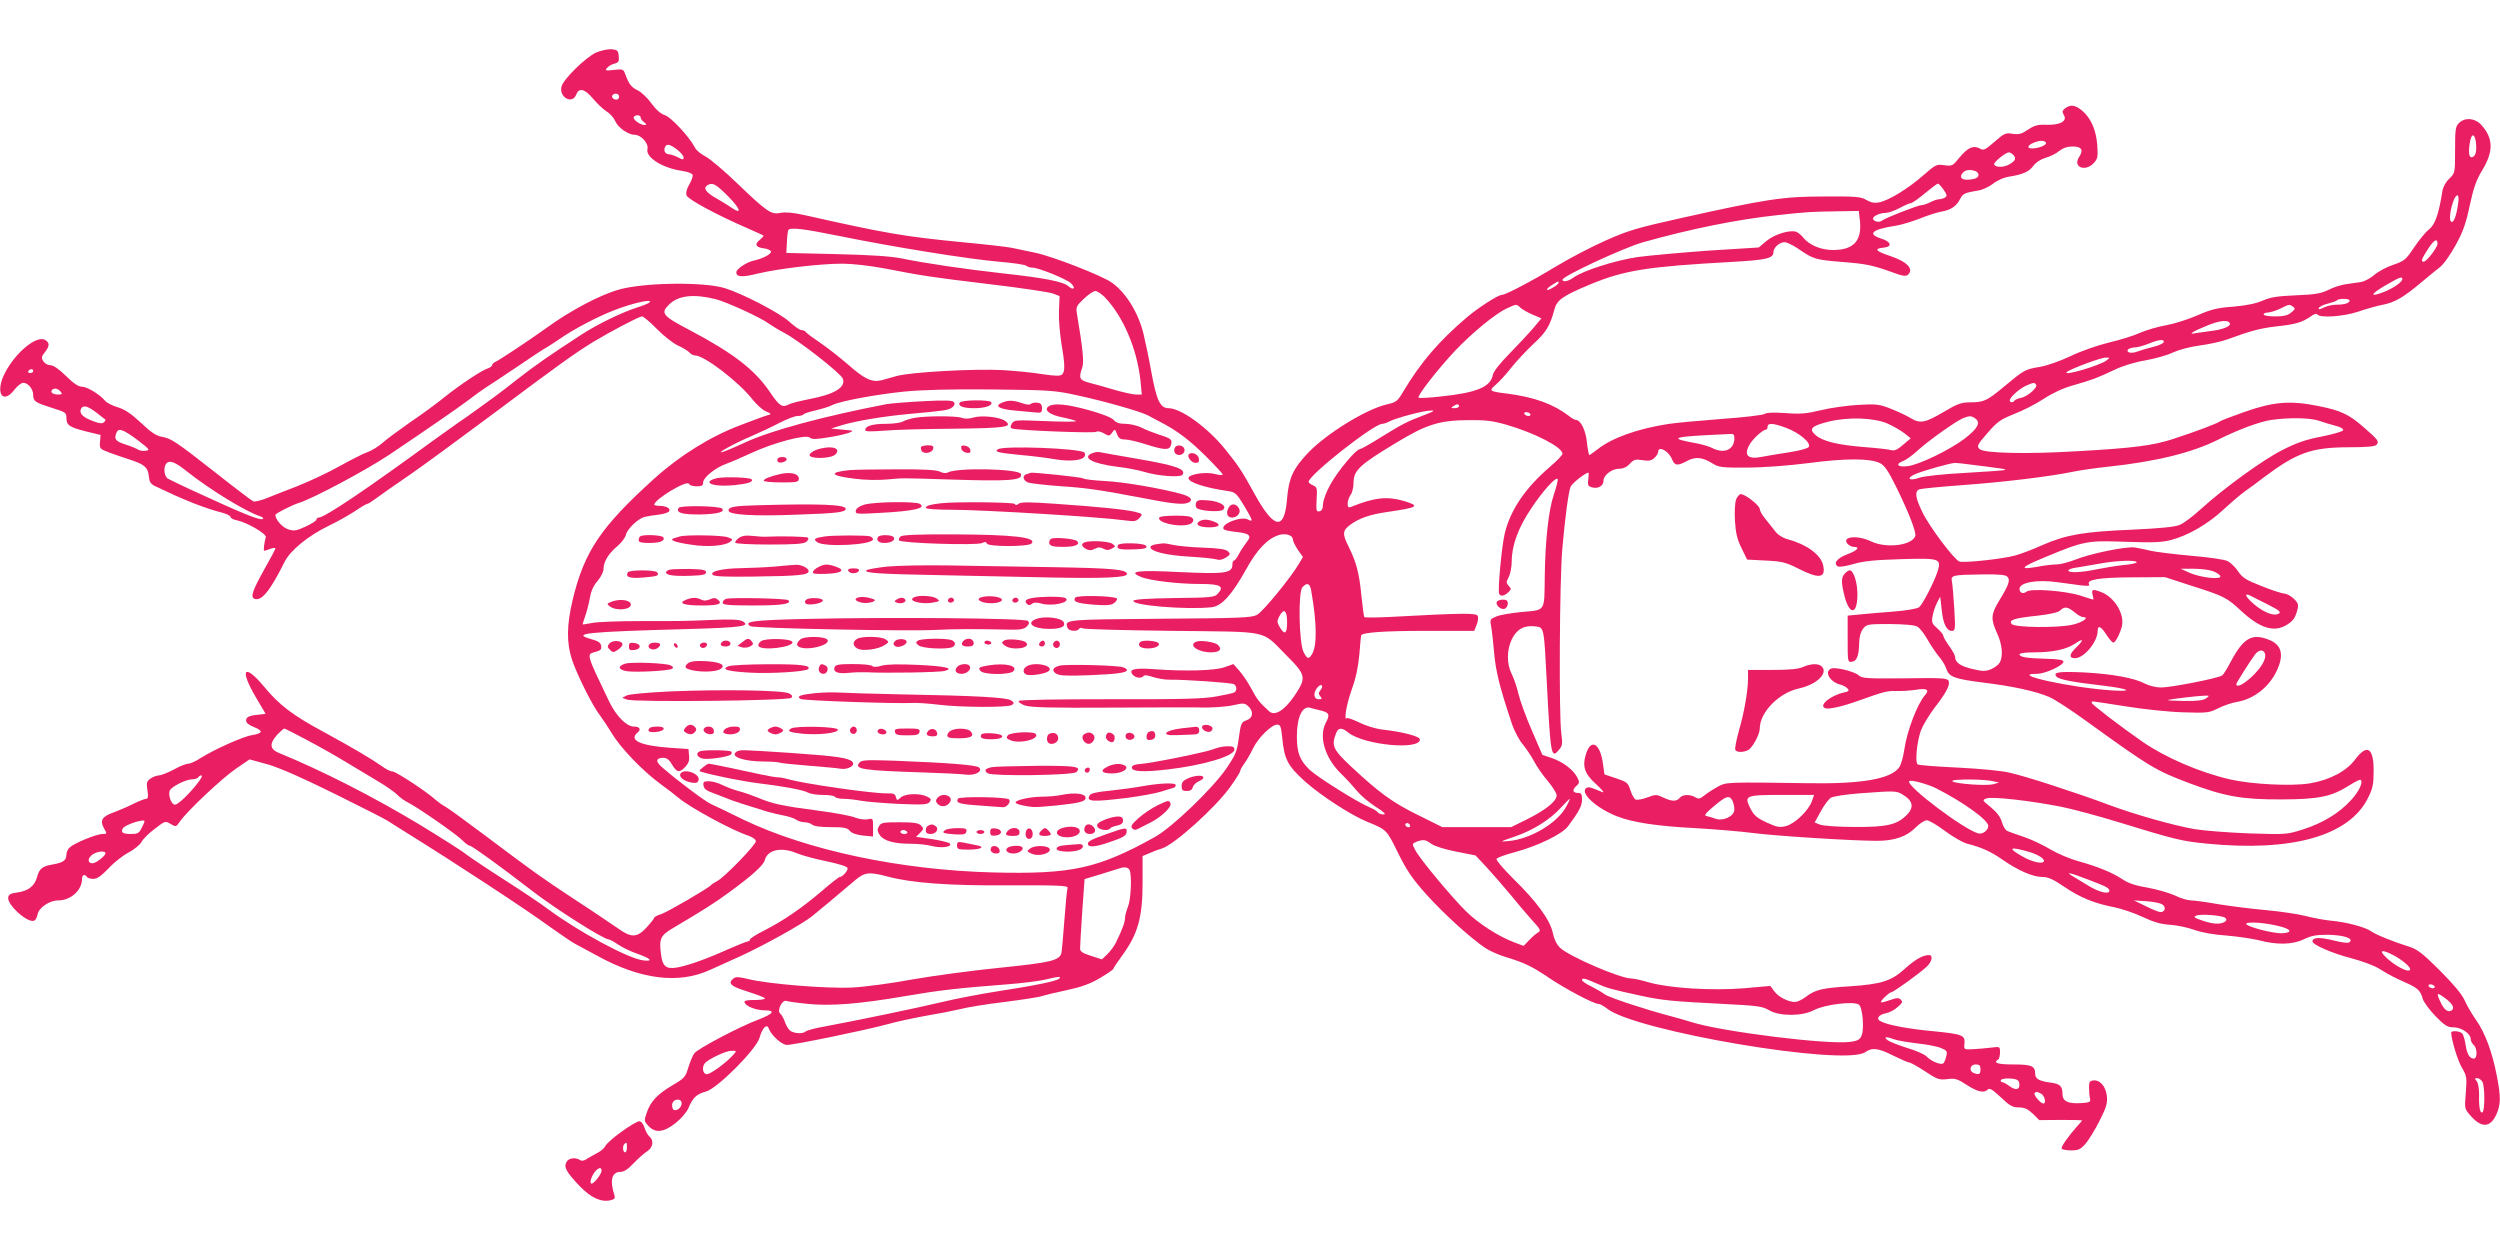 <?xml version="1.0" standalone="no"?>
<!DOCTYPE svg PUBLIC "-//W3C//DTD SVG 20010904//EN"
 "http://www.w3.org/TR/2001/REC-SVG-20010904/DTD/svg10.dtd">
<svg version="1.0" xmlns="http://www.w3.org/2000/svg"
 width="1280pt" height="640pt" viewBox="0 0 1280 640"
 preserveAspectRatio="xMidYMid meet">
<g transform="translate(0,640) scale(0.1,-0.1)"
fill="#e91e63" stroke="none">
<path d="M3052 6131 c-54 -25 -168 -137 -177 -174 -14 -55 55 -93 75 -42 14
38 44 31 87 -21 21 -25 52 -54 69 -65 18 -10 37 -33 44 -49 14 -33 66 -70 99
-70 33 0 73 -44 66 -73 -11 -42 77 -98 178 -112 27 -4 51 -13 53 -20 3 -7 -5
-28 -16 -48 -14 -23 -19 -44 -15 -57 7 -21 152 -99 315 -170 41 -18 77 -34 79
-36 2 -2 -7 -12 -20 -23 -28 -23 -19 -38 25 -43 16 -2 31 -9 33 -15 5 -13 -41
-37 -87 -47 -37 -8 -90 -43 -90 -60 0 -25 30 -27 113 -6 105 25 318 50 429 50
52 0 140 -10 215 -24 207 -40 234 -44 540 -81 161 -19 307 -41 325 -48 l33
-13 -3 -75 c-2 -41 4 -114 12 -164 19 -111 20 -149 3 -163 -9 -8 -37 -7 -98 2
-46 8 -138 17 -204 21 -147 8 -475 -10 -547 -31 -29 -8 -63 -18 -75 -21 -48
-12 -88 7 -168 78 -44 38 -110 90 -147 115 -37 25 -70 49 -73 55 -4 5 -13 9
-22 9 -8 0 -37 20 -63 44 -52 46 -239 143 -330 171 -106 32 -403 29 -535 -6
-98 -26 -252 -107 -380 -200 -73 -53 -240 -164 -257 -171 -10 -4 -18 -12 -18
-17 0 -5 -10 -13 -22 -17 -32 -10 -143 -84 -223 -148 -38 -31 -117 -89 -175
-128 -57 -40 -121 -87 -141 -105 -20 -18 -54 -39 -75 -47 -22 -7 -86 -40 -144
-72 -58 -33 -155 -78 -215 -102 -61 -24 -134 -52 -163 -64 -29 -11 -58 -18
-65 -15 -6 2 -91 66 -187 142 -209 164 -234 181 -283 189 -28 5 -56 24 -106
72 -51 47 -82 68 -119 79 -27 8 -56 23 -63 32 -27 33 -93 73 -119 73 -18 0
-43 16 -82 55 -36 35 -64 55 -80 55 -13 0 -29 9 -36 20 -11 18 -10 25 8 47 25
32 25 49 0 63 -44 24 -153 -67 -206 -172 -50 -98 -11 -163 50 -83 15 19 35 35
45 35 25 0 51 -32 51 -62 0 -33 10 -39 98 -67 67 -21 72 -24 72 -50 0 -38 14
-48 101 -70 l74 -18 -3 -36 c-3 -34 -1 -36 50 -55 29 -11 78 -27 108 -37 70
-23 88 -39 92 -83 2 -27 9 -39 28 -49 88 -42 121 -57 197 -88 48 -19 110 -40
140 -47 29 -7 53 -18 53 -24 0 -7 15 -15 33 -18 51 -10 153 -70 148 -86 -9
-32 -13 -70 -8 -70 3 0 17 4 31 10 14 5 26 6 26 2 0 -4 -25 -51 -55 -104 -63
-113 -74 -145 -52 -154 36 -13 79 39 154 189 30 60 121 134 228 186 44 21 104
55 134 75 29 20 57 36 61 36 5 0 28 15 52 33 24 18 93 66 153 107 61 41 261
188 445 325 334 250 410 304 505 363 86 52 237 132 252 132 7 0 42 -29 77 -65
35 -36 84 -74 109 -85 24 -11 50 -27 57 -35 7 -8 20 -15 29 -15 47 0 223 -135
292 -223 23 -29 54 -57 72 -64 20 -7 27 -13 17 -16 -20 -5 -71 -24 -147 -53
-156 -59 -311 -155 -446 -277 -270 -245 -354 -368 -414 -614 -32 -134 -33
-224 -4 -312 27 -79 105 -235 141 -281 14 -19 43 -62 63 -95 43 -73 158 -193
250 -260 37 -27 80 -60 95 -73 58 -48 275 -166 355 -191 21 -8 37 -19 37 -28
0 -19 -161 -185 -198 -204 -15 -8 -29 -17 -32 -21 -12 -15 -221 -137 -254
-148 -20 -6 -36 -15 -36 -18 0 -4 -17 -26 -39 -50 -49 -53 -78 -55 -146 -6
-28 19 -126 86 -220 147 -185 122 -205 137 -465 332 -97 73 -187 138 -200 145
-14 7 -36 23 -50 35 -43 40 -203 145 -220 145 -10 0 -35 12 -56 28 -54 38
-158 99 -296 174 -158 85 -227 137 -304 230 -104 125 -130 94 -44 -52 l50 -85
-27 -3 c-56 -5 -73 -12 -73 -31 0 -12 14 -23 41 -34 48 -19 45 -32 -11 -41
-46 -7 -192 -73 -261 -116 -25 -17 -54 -30 -65 -30 -10 0 -44 -13 -74 -30 -30
-16 -64 -29 -75 -30 -11 0 -31 -7 -44 -16 -20 -14 -22 -22 -16 -60 5 -33 3
-44 -7 -44 -7 0 -38 -12 -68 -27 -30 -15 -75 -34 -99 -43 -58 -20 -71 -41 -49
-80 17 -30 17 -30 -8 -30 -29 0 -142 -46 -166 -68 -10 -8 -18 -25 -18 -37 0
-29 -15 -41 -65 -50 -59 -10 -73 -21 -85 -65 -13 -47 -45 -72 -104 -80 -31 -4
-42 -10 -44 -25 -5 -39 99 -132 133 -119 7 3 15 18 18 34 7 34 61 70 106 70
63 0 121 52 121 110 0 21 14 27 25 10 3 -5 18 -10 33 -10 19 0 40 15 77 53 27
30 74 67 103 82 30 16 60 41 67 55 8 15 38 45 68 67 52 40 54 41 81 24 27 -16
28 -15 48 14 37 53 215 221 287 270 l69 47 94 -26 c62 -18 177 -69 343 -151
138 -68 259 -130 269 -137 11 -7 54 -34 95 -60 253 -157 610 -391 736 -483 55
-39 112 -78 127 -86 15 -8 66 -36 115 -62 221 -122 417 -147 578 -73 28 13 97
44 155 70 124 57 315 163 368 205 38 31 126 104 214 179 55 47 74 50 173 24
123 -33 312 -47 618 -45 254 1 307 -1 303 -13 -3 -7 -10 -80 -16 -161 -6 -81
-13 -158 -15 -170 -9 -41 -52 -51 -317 -78 -139 -14 -341 -41 -448 -60 -107
-20 -244 -38 -305 -41 -126 -7 -434 18 -533 43 -50 12 -65 13 -77 3 -30 -25
-15 -39 70 -66 47 -15 88 -30 91 -35 3 -5 -20 -9 -51 -9 -41 0 -56 -3 -53 -12
7 -21 60 -41 105 -41 55 0 42 -18 -33 -47 -95 -35 -313 -150 -329 -173 -9 -12
-22 -45 -31 -73 -14 -48 -20 -55 -80 -90 -78 -46 -114 -84 -133 -142 -14 -40
-13 -43 9 -67 36 -38 78 -33 139 15 29 23 57 56 66 77 22 53 42 72 89 84 58
15 259 217 275 276 14 51 38 74 47 47 13 -35 67 -84 93 -84 36 0 397 74 511
105 52 15 145 34 205 45 61 10 137 25 170 33 33 9 136 26 229 37 93 12 179 25
190 30 12 4 68 18 126 30 79 17 122 33 173 63 37 22 67 43 67 46 0 4 22 37 50
75 76 105 100 191 100 365 l0 138 38 16 c20 9 47 19 59 22 63 18 279 212 354
319 27 38 49 73 49 79 0 5 10 23 22 39 12 17 32 52 45 79 27 54 94 119 122
119 17 0 20 -10 26 -67 11 -113 28 -144 120 -227 79 -70 233 -170 314 -203
102 -42 100 -40 159 -160 46 -93 73 -132 148 -216 90 -99 221 -218 299 -271
21 -14 68 -35 104 -46 97 -29 137 -49 224 -108 85 -57 227 -132 251 -132 8 0
27 -11 43 -23 138 -115 1218 -298 1323 -224 36 25 67 21 144 -18 39 -19 75
-35 81 -35 7 0 43 -20 81 -45 63 -42 73 -45 114 -40 40 5 51 2 100 -30 56 -36
88 -43 108 -23 9 9 24 -1 66 -40 46 -44 61 -52 92 -52 29 0 46 -8 72 -32 l33
-33 110 1 c60 0 109 -1 109 -2 0 -2 -9 -14 -21 -26 -49 -55 -89 -111 -83 -119
3 -5 25 -9 49 -9 36 0 47 5 73 34 16 19 49 72 72 118 35 70 41 90 37 128 -6
49 -36 83 -71 78 -17 -2 -21 -10 -20 -38 0 -19 2 -44 5 -55 4 -18 -2 -20 -48
-23 -65 -4 -93 10 -93 46 0 41 -13 53 -61 59 -59 8 -79 19 -79 46 0 39 -18 47
-112 47 -80 0 -105 8 -78 25 6 3 10 20 10 37 0 30 0 30 -47 24 -27 -3 -68 -7
-93 -8 -45 -2 -45 -2 -42 29 4 43 -9 48 -158 63 -130 12 -237 32 -271 51 -26
13 -11 34 30 42 16 3 42 17 57 31 24 20 27 27 16 38 -10 10 -21 10 -57 -3 -25
-9 -45 -13 -45 -10 0 10 44 51 54 51 10 0 141 94 179 129 29 26 36 61 13 61
-31 0 -71 -23 -122 -69 -70 -64 -120 -80 -284 -91 -144 -9 -176 -17 -227 -56
-17 -13 -41 -24 -53 -24 -35 0 -85 26 -106 55 l-20 27 -136 -12 c-163 -13
-378 0 -485 30 -37 11 -78 20 -90 20 -57 0 -319 113 -365 157 -18 17 -31 44
-38 78 -14 65 -81 158 -203 277 -49 49 -87 93 -85 100 2 6 44 22 94 35 116 31
242 92 272 132 58 78 72 106 72 137 0 27 -4 34 -19 34 -29 0 -33 15 -11 35 18
16 18 20 5 46 -21 39 -73 78 -130 98 l-48 16 -54 125 c-30 69 -61 154 -69 189
-8 35 -24 81 -35 102 -25 51 -25 121 2 177 25 51 64 72 120 65 45 -6 44 1 59
-293 19 -367 22 -387 61 -340 19 22 20 31 13 85 -13 88 -9 788 5 945 14 160
31 286 42 317 6 17 76 73 92 73 2 0 1 -16 -1 -35 -4 -30 -1 -35 22 -41 30 -7
56 9 56 35 0 28 43 61 79 61 21 0 40 8 55 25 21 22 29 25 65 19 32 -5 46 -3
61 11 11 10 20 24 20 32 0 32 53 5 70 -37 15 -35 27 -37 78 -10 43 23 78 20
132 -14 32 -19 49 -21 175 -20 82 0 212 10 315 23 188 25 314 25 365 0 23 -11
42 -38 82 -119 67 -136 106 -237 99 -255 -18 -48 -148 -64 -226 -27 -70 34
-152 25 -121 -12 8 -9 22 -16 32 -16 35 0 19 -19 -33 -38 -53 -20 -73 -47 -48
-62 7 -4 42 1 79 12 50 15 108 21 241 25 203 6 211 4 190 -64 -18 -55 -76
-167 -94 -182 -9 -7 -63 -17 -128 -22 -62 -5 -141 -11 -175 -15 l-63 -6 0
-120 c0 -117 0 -119 22 -116 25 3 36 31 37 99 1 30 8 55 20 70 18 23 25 24
138 24 72 -1 126 -5 139 -13 12 -6 35 -35 52 -65 16 -29 43 -68 58 -87 16 -18
34 -47 39 -64 14 -42 41 -52 190 -71 149 -18 269 -44 338 -74 26 -11 109 -65
185 -120 332 -240 358 -255 529 -320 184 -69 271 -85 478 -84 190 1 253 14
347 74 27 17 51 29 55 26 13 -13 -10 -61 -50 -104 -60 -66 -144 -117 -244
-149 -84 -27 -87 -27 -277 -21 -106 4 -232 14 -281 22 -112 20 -309 76 -440
125 -154 58 -433 149 -511 165 -38 9 -156 20 -262 25 -105 5 -197 12 -203 16
-15 9 -5 114 16 174 9 24 40 76 69 115 62 80 81 117 73 139 -6 14 -35 16 -225
13 -193 -2 -220 0 -235 15 -20 19 -118 44 -141 35 -38 -15 -7 -69 46 -82 15
-4 32 -13 38 -21 9 -10 6 -14 -17 -19 -70 -15 -134 -67 -98 -81 18 -7 86 8
175 40 122 44 145 50 190 48 25 -1 69 2 98 6 57 10 73 1 49 -26 -41 -47 -93
-184 -107 -280 -5 -35 -16 -75 -25 -89 -40 -61 -192 -88 -470 -83 -415 6 -416
6 -460 -18 -22 -12 -53 -32 -68 -44 -23 -19 -31 -20 -47 -10 -27 16 -65 15
-80 -3 -16 -20 -41 -19 -85 2 -33 16 -39 16 -81 0 -24 -9 -51 -14 -59 -11 -7
3 -20 24 -27 47 -12 39 -17 43 -73 62 l-60 20 -8 55 c-14 103 -60 131 -86 52
-21 -66 -9 -103 52 -158 29 -26 43 -44 32 -40 -11 5 -32 13 -47 19 -21 8 -31
8 -39 0 -27 -27 59 -103 159 -142 81 -32 205 -51 402 -61 102 -6 235 -17 295
-25 116 -15 509 -40 635 -40 91 0 153 22 200 70 19 19 44 35 55 35 12 0 54
-25 94 -55 40 -30 91 -59 114 -65 74 -19 120 -40 179 -81 79 -55 156 -89 203
-89 31 0 56 -11 112 -49 82 -56 157 -87 258 -106 39 -8 104 -30 146 -50 55
-26 93 -37 140 -40 35 -2 91 -14 124 -26 36 -13 101 -25 165 -29 58 -5 132
-16 165 -24 93 -25 173 -23 231 5 39 19 64 23 125 23 80 -2 129 -18 110 -37
-7 -7 -31 -5 -84 8 -72 18 -107 16 -107 -5 0 -17 98 -60 198 -86 53 -14 117
-37 142 -53 59 -36 75 -44 137 -72 60 -26 77 -42 87 -82 4 -16 33 -55 64 -88
49 -50 63 -59 94 -59 40 0 88 -32 88 -60 0 -9 7 -23 15 -30 19 -16 20 -70 1
-70 -21 0 -35 22 -42 70 -4 25 -11 51 -17 58 -10 13 -57 17 -57 5 2 -41 33
-141 54 -178 26 -44 27 -51 21 -129 -7 -83 -7 -83 25 -119 55 -63 100 -61 131
6 23 52 24 88 3 197 -23 122 -60 221 -106 287 -23 32 -49 78 -60 103 -13 29
-56 81 -126 151 -88 88 -116 109 -157 122 -78 24 -168 60 -195 79 -32 22 -127
47 -205 54 -33 3 -91 14 -130 24 -38 10 -128 23 -200 30 -71 6 -181 20 -244
30 -62 11 -127 20 -144 20 -16 0 -53 11 -81 25 -28 13 -91 31 -139 40 -63 10
-100 23 -130 43 -51 34 -126 65 -227 93 -41 11 -104 38 -140 59 -36 22 -97 51
-135 64 -39 13 -78 27 -87 31 -10 4 -22 24 -28 45 -7 26 -25 50 -56 76 -46 37
-46 38 -23 46 28 11 228 -12 384 -43 55 -11 190 -47 300 -81 280 -86 317 -95
440 -107 440 -44 734 39 830 235 23 46 28 70 28 134 1 122 -33 144 -95 61 -45
-60 -130 -105 -233 -122 -91 -15 -294 -5 -405 20 -154 35 -333 112 -450 193
-114 79 -260 191 -260 199 0 11 -23 13 170 -17 91 -15 224 -29 296 -31 126 -4
134 -3 182 21 28 14 70 28 94 32 87 14 168 77 207 164 36 79 22 129 -41 154
-87 35 -131 11 -196 -111 -17 -33 -37 -65 -44 -71 -18 -14 -261 -62 -314 -62
-24 0 -61 9 -82 20 -55 29 -166 49 -308 57 -132 6 -164 2 -145 -21 13 -15 80
-28 235 -46 134 -16 168 -32 51 -25 -208 13 -536 85 -386 85 43 0 136 43 136
63 0 8 -28 13 -90 14 -102 3 -135 9 -135 23 0 6 32 10 75 10 95 0 165 15 210
45 43 30 46 19 5 -20 -36 -35 -38 -55 -6 -55 46 0 116 84 116 140 0 31 17 24
45 -20 14 -22 30 -40 35 -40 11 0 34 44 44 83 15 63 -38 150 -107 176 -42 16
-50 14 -43 -14 4 -14 5 -25 4 -25 -2 0 -32 9 -68 21 -81 25 -253 37 -274 20
-17 -14 -36 -7 -36 14 0 33 90 49 195 34 39 -5 92 -12 119 -16 36 -4 47 -3 42
5 -15 24 49 35 219 36 l170 1 135 -44 c167 -53 181 -60 255 -129 96 -89 168
-111 232 -72 34 20 46 38 57 83 5 22 1 32 -20 52 -15 14 -36 25 -48 26 -12 0
-64 17 -116 38 -80 31 -99 43 -121 76 -14 21 -38 44 -53 52 -15 8 -97 20 -192
28 -90 8 -183 20 -207 26 -23 6 -58 13 -77 16 -45 6 -227 -31 -306 -63 -33
-13 -76 -24 -95 -24 -20 0 -61 -5 -93 -11 -104 -19 -93 -4 39 50 197 82 212
84 411 77 136 -5 182 -3 229 9 88 23 188 81 267 154 39 36 90 80 113 96 24 17
67 48 96 71 168 126 243 153 430 154 99 0 140 4 147 13 14 17 9 24 -63 87 -80
70 -119 88 -239 112 -141 28 -227 21 -374 -31 -62 -22 -118 -43 -125 -48 -16
-12 -128 -54 -242 -91 -101 -33 -201 -46 -485 -62 -262 -16 -484 -11 -505 11
-15 15 -11 22 41 82 50 58 66 69 138 98 44 17 112 52 150 77 44 29 99 55 150
69 101 29 124 38 211 79 43 21 105 40 160 49 50 9 114 27 142 41 31 14 88 29
135 35 45 6 107 19 138 30 129 47 172 58 256 68 97 10 132 21 175 51 17 13 30
16 34 10 12 -19 133 -11 208 14 40 14 97 30 128 36 61 12 104 37 197 115 33
28 75 62 93 76 20 15 54 63 82 114 38 69 53 112 72 203 20 91 33 130 65 182
58 96 56 164 -8 233 -32 33 -82 37 -112 7 -18 -18 -20 -33 -20 -138 0 -118 0
-118 -30 -147 -18 -17 -32 -43 -35 -64 -19 -120 -38 -172 -69 -196 -17 -13
-51 -55 -76 -92 -42 -63 -49 -69 -107 -89 -34 -11 -78 -35 -97 -52 -20 -17
-50 -33 -68 -36 -18 -3 -52 -8 -76 -11 -24 -3 -65 -16 -90 -29 -39 -19 -67
-24 -167 -28 -96 -4 -130 -10 -170 -27 -34 -15 -82 -25 -150 -31 -83 -6 -114
-14 -183 -44 -45 -20 -117 -43 -160 -51 -42 -7 -103 -25 -135 -39 -32 -15
-104 -37 -160 -50 -57 -14 -144 -44 -197 -70 -55 -26 -122 -49 -159 -55 -72
-12 -78 -15 -181 -101 -86 -72 -103 -80 -173 -80 -44 0 -65 -7 -137 -50 -93
-55 -119 -60 -167 -31 -17 11 -62 32 -99 47 -63 25 -75 26 -169 21 -56 -3
-142 -15 -191 -27 -74 -18 -105 -21 -182 -15 -61 4 -98 3 -106 -4 -7 -6 -107
-18 -222 -26 -115 -9 -238 -20 -274 -26 -159 -25 -286 -71 -360 -129 -21 -16
-40 -30 -43 -30 -2 0 -8 29 -12 65 -6 62 -32 115 -57 115 -5 0 -22 9 -36 21
-80 61 -177 96 -317 114 -90 11 -93 14 -58 44 17 14 54 54 81 89 28 35 79 89
114 122 63 57 85 93 107 177 13 48 44 69 183 127 177 73 292 91 725 115 176
10 213 18 213 50 0 23 31 51 57 51 11 0 43 -15 69 -33 79 -54 87 -57 224 -68
128 -10 159 -17 270 -57 39 -15 58 -17 67 -10 35 29 -1 68 -91 98 -73 24 -83
37 -33 42 47 4 41 30 -10 46 -76 24 -49 48 77 67 25 4 77 20 117 35 39 16 89
32 110 36 50 8 79 27 98 64 15 29 23 33 96 45 20 3 53 19 73 34 21 17 55 32
79 36 73 11 106 26 127 55 13 18 37 34 63 42 23 6 55 22 70 35 19 15 42 23 68
23 47 0 58 -17 34 -54 -34 -51 31 -78 75 -31 20 22 22 31 18 92 -6 78 -32 138
-78 177 -36 29 -57 32 -86 12 -16 -13 -17 -18 -7 -35 19 -31 -19 -52 -89 -50
-44 2 -62 -3 -95 -25 -32 -22 -47 -26 -79 -21 -36 6 -43 2 -92 -41 -49 -42
-55 -46 -76 -34 -33 17 -60 5 -103 -46 -35 -44 -38 -45 -78 -40 -39 6 -44 4
-107 -51 -77 -68 -178 -130 -227 -139 -24 -5 -42 -1 -65 12 -28 17 -52 19
-216 18 -211 0 -296 -13 -735 -111 -220 -49 -266 -62 -383 -114 -73 -32 -187
-92 -255 -133 -129 -78 -259 -146 -278 -146 -19 0 -120 -65 -179 -115 -143
-122 -236 -230 -326 -381 -29 -49 -36 -54 -85 -65 -104 -24 -308 -149 -402
-248 -76 -80 -98 -127 -107 -232 -13 -167 -65 -161 -165 19 -64 117 -84 148
-154 234 -87 108 -223 207 -287 208 -44 0 -62 38 -89 185 -14 77 -33 167 -41
199 -28 110 -92 211 -163 260 -52 36 -303 134 -391 152 -41 9 -95 20 -119 25
-23 5 -138 18 -255 29 -297 29 -386 44 -813 140 -55 12 -94 15 -117 10 -47
-10 -69 5 -218 148 -68 66 -143 129 -166 141 -23 12 -47 31 -53 44 -29 56
-122 156 -154 167 -22 7 -46 28 -70 61 -19 27 -51 57 -69 66 -34 16 -46 32
-65 84 -9 25 -13 26 -58 21 -43 -5 -47 -3 -35 10 7 9 24 19 38 22 21 6 25 12
22 39 -3 29 -7 32 -38 35 -19 1 -54 -7 -78 -17z m118 -226 c0 -8 -6 -15 -14
-15 -17 0 -28 14 -19 24 12 12 33 6 33 -9z m110 -106 c0 -7 8 -18 18 -25 14
-11 14 -13 2 -14 -22 0 -62 29 -55 41 9 13 35 11 35 -2z m9398 -141 c2 -31 -2
-49 -12 -58 -22 -17 -30 8 -21 66 8 58 29 53 33 -8z m-2203 12 c7 -12 -36 -30
-71 -30 -29 0 -23 17 10 30 29 12 54 12 61 0z m-7008 -36 c18 -14 33 -32 33
-40 0 -13 -4 -13 -30 1 -16 8 -36 15 -44 15 -19 0 -29 17 -22 35 8 21 25 18
63 -11z m6843 -29 c15 -18 7 -31 -29 -50 -27 -14 -71 -11 -71 5 0 12 60 60 75
60 7 0 18 -7 25 -15z m-196 -81 c9 -3 16 -12 16 -19 0 -16 -22 -25 -61 -25
-30 0 -38 17 -17 38 13 13 37 15 62 6z m-6385 -130 c64 -65 72 -96 14 -56 -15
11 -50 32 -76 47 -52 29 -68 52 -46 66 27 17 43 8 108 -57z m6222 35 c18 -26
19 -33 8 -40 -8 -5 -21 -9 -30 -9 -9 0 -30 -7 -45 -15 -16 -8 -36 -15 -44 -15
-19 0 -188 -66 -205 -80 -13 -11 -45 -4 -45 11 0 13 36 29 64 29 14 0 46 11
72 25 26 14 52 25 58 25 6 0 38 22 71 50 33 27 63 50 67 50 4 0 17 -14 29 -31z
m2634 -76 c-9 -62 -23 -96 -35 -88 -19 12 11 135 32 135 6 0 8 -18 3 -47z
m-3062 -85 c10 -102 -33 -148 -138 -148 -62 0 -121 25 -152 63 -10 13 -26 26
-36 30 -32 12 -113 -13 -153 -47 l-39 -33 -255 -16 c-140 -10 -304 -25 -365
-33 -115 -17 -280 -70 -327 -104 -27 -20 -58 -27 -58 -12 0 18 310 162 410
191 245 69 486 118 695 140 147 16 169 17 296 19 l116 2 6 -52z m-5222 -77
c274 -56 661 -118 814 -131 72 -6 134 -15 140 -21 5 -5 18 -9 30 -9 31 0 177
-59 199 -81 25 -24 13 -38 -13 -15 -26 24 -123 43 -334 66 -197 22 -400 52
-522 77 -55 11 -160 18 -335 22 l-254 6 3 55 c1 30 5 58 7 62 10 15 72 8 265
-31z m8179 -39 c0 -19 -56 -92 -71 -92 -15 0 -11 14 21 63 31 49 50 60 50 29z
m-180 -181 c0 -15 -48 -48 -95 -66 -74 -29 -70 -12 7 33 76 44 88 48 88 33z
m-4320 -19 c0 -4 -13 -16 -30 -25 -38 -23 -40 -8 -2 15 32 20 32 20 32 10z
m-2323 -74 c94 -99 164 -263 182 -425 l7 -73 -29 0 c-16 0 -66 11 -111 24 -44
13 -102 30 -128 36 -52 14 -56 23 -37 78 10 29 3 96 -27 275 -6 35 -3 41 35
77 23 22 50 40 59 40 10 0 32 -15 49 -32z m-1992 -10 c53 -13 232 -95 270
-124 17 -12 53 -34 80 -48 75 -39 289 -207 300 -234 17 -45 -41 -81 -174 -106
-45 -9 -90 -20 -101 -26 -35 -19 -49 -10 -99 64 -77 113 -185 197 -410 316
-140 73 -151 87 -104 132 47 46 127 54 238 26z m8365 -7 c0 -13 -26 -21 -68
-21 -20 0 -50 -7 -65 -15 -21 -10 -27 -11 -25 -2 3 6 23 17 45 22 23 6 45 13
49 18 10 10 64 9 64 -2z m-8705 -10 c-6 -5 -35 -17 -65 -26 -77 -25 -203 -86
-281 -137 -165 -107 -241 -160 -329 -229 -52 -41 -106 -82 -120 -92 -14 -10
-50 -36 -80 -58 -30 -22 -77 -55 -105 -74 -27 -19 -82 -58 -122 -87 -346 -253
-561 -398 -591 -398 -7 0 -12 -5 -12 -11 0 -5 -25 -21 -55 -35 -48 -22 -59
-24 -90 -14 -30 10 -65 50 -65 74 0 7 87 51 120 61 70 21 347 169 465 248 190
128 347 236 400 276 32 25 74 55 91 66 18 11 93 61 166 110 73 50 137 92 143
94 5 2 38 24 74 48 69 48 189 111 274 144 94 37 205 62 182 40z m4459 -26 c8
-8 36 -24 61 -35 l47 -20 -40 -48 c-22 -26 -77 -85 -121 -130 -53 -54 -84 -93
-88 -113 -12 -60 -82 -90 -266 -109 -60 -7 -111 -9 -114 -6 -9 8 100 148 187
240 88 93 208 191 265 217 49 23 50 23 69 4z m3956 5 c13 -9 12 -13 -9 -30
-17 -15 -38 -20 -82 -20 -33 0 -59 4 -59 10 0 6 10 10 23 10 12 1 40 9 62 20
47 23 46 23 65 10z m-323 -86 c5 -15 -38 -32 -99 -39 -29 -4 -64 -9 -78 -11
-40 -9 -14 9 58 38 67 28 112 32 119 12z m-339 -96 c-3 -7 -27 -18 -54 -24
-27 -7 -62 -17 -78 -23 -32 -13 -61 -7 -51 9 3 5 18 10 33 11 15 0 47 9 72 19
53 22 83 25 78 8z m-292 -93 c-35 -27 -227 -83 -204 -60 13 14 176 75 198 74
24 0 24 0 6 -14z m-10616 -55 c0 -5 -7 -10 -16 -10 -8 0 -12 5 -9 10 3 6 10
10 16 10 5 0 9 -4 9 -10z m10255 -70 c9 -14 -44 -60 -77 -67 -16 -3 -31 -10
-34 -14 -7 -12 -24 -11 -24 1 0 16 50 61 85 76 37 16 42 17 50 4z m-10115 -35
c11 -13 8 -15 -13 -15 -26 0 -42 12 -30 24 11 11 30 7 43 -9z m5205 -19 c140
-30 329 -84 365 -104 8 -5 35 -19 60 -32 85 -44 147 -90 233 -175 48 -48 87
-90 87 -94 0 -5 -18 -4 -39 2 -48 13 -136 -1 -136 -21 0 -22 87 -50 207 -67
32 -5 41 -13 77 -73 46 -77 49 -87 21 -72 -35 19 -142 -23 -125 -49 2 -5 30
-11 61 -14 73 -8 85 -19 56 -54 -12 -16 -30 -43 -39 -60 -9 -18 -20 -33 -25
-33 -4 0 -8 -8 -8 -19 0 -46 -34 -51 -271 -40 -214 11 -267 4 -199 -24 46 -20
192 -37 308 -37 101 0 122 -12 87 -50 -16 -18 -34 -20 -223 -22 -141 -2 -207
-7 -209 -14 -8 -24 277 -47 401 -33 51 6 103 63 175 192 56 102 109 158 167
177 36 12 74 0 74 -24 0 -7 11 -30 25 -51 l26 -37 -22 -37 c-42 -71 -183 -243
-213 -259 -27 -15 -86 -17 -498 -20 -491 -4 -488 -4 -472 -47 7 -17 49 -20 59
-5 4 6 12 7 18 3 7 -5 212 -10 457 -13 514 -6 454 7 587 -126 100 -100 103
-113 41 -206 -52 -76 -102 -107 -131 -79 -50 46 -61 60 -89 113 -17 32 -45 74
-62 93 l-31 35 -45 -16 c-49 -18 -203 -22 -365 -10 -98 7 -128 -1 -106 -28 15
-18 47 -21 56 -7 3 6 22 4 47 -5 22 -7 59 -14 82 -14 90 1 322 -16 334 -23 15
-10 16 -33 2 -42 -6 -4 -48 -13 -93 -21 -65 -12 -180 -15 -544 -14 -283 0
-464 -3 -467 -9 -4 -5 11 -15 31 -23 30 -10 129 -13 453 -11 228 1 422 2 430
1 67 -3 152 3 192 13 43 10 51 9 68 -6 30 -27 26 -61 -8 -73 -26 -9 -29 -15
-39 -88 -9 -71 -16 -87 -63 -157 -71 -104 -279 -304 -368 -353 -289 -161 -426
-191 -825 -181 -475 12 -953 113 -1282 271 -71 35 -146 71 -166 80 -32 15
-176 123 -252 190 -32 28 -28 46 9 46 18 0 31 -10 45 -35 25 -41 38 -43 68
-11 16 17 22 33 19 57 l-3 34 -90 6 c-158 11 -218 39 -170 79 19 16 10 30 -20
30 -37 0 -91 55 -126 128 -119 248 -117 242 -71 254 26 7 33 13 30 31 -2 16
-15 25 -52 35 -102 29 -27 37 487 51 287 8 335 15 287 41 -15 8 -62 10 -153 6
-153 -6 -128 -6 -372 -6 -104 0 -212 -4 -240 -9 -27 -5 -51 -9 -52 -8 0 1 5
20 13 42 8 22 19 64 24 93 6 36 19 65 40 88 16 19 30 46 30 60 0 37 24 78 69
116 22 18 43 46 46 61 8 31 65 85 98 91 12 3 43 8 69 11 26 3 50 11 54 17 9
14 -15 28 -48 28 -16 0 -28 3 -28 6 0 27 170 130 178 106 2 -6 19 -12 38 -12
27 0 34 4 34 19 0 26 63 77 120 97 25 9 82 34 128 55 111 52 277 96 297 79 12
-10 31 -10 91 0 42 6 90 17 108 23 30 12 30 12 -29 17 l-60 6 55 17 c74 22
208 45 349 58 179 16 197 19 216 33 11 8 15 18 10 26 -6 10 -39 12 -154 6 -80
-4 -166 -11 -191 -15 -322 -62 -592 -135 -722 -195 -51 -24 -104 -46 -118 -50
-41 -12 58 43 145 80 44 19 110 50 146 69 37 19 78 35 92 35 14 0 28 4 31 8 3
5 31 14 63 21 32 8 70 19 84 27 40 20 215 53 367 69 96 9 232 13 452 11 296
-3 322 -5 435 -30z m1955 -56 c0 -5 -10 -10 -22 -10 -19 0 -20 2 -8 10 19 13
30 13 30 0z m-6977 -32 c23 -18 44 -34 46 -36 3 -1 0 -7 -7 -14 -8 -8 -22 -7
-56 6 -51 19 -71 39 -62 61 9 23 33 18 79 -17z m6802 -12 c-93 -35 -113 -46
-222 -113 -55 -35 -106 -63 -111 -63 -19 0 -112 -111 -149 -178 -22 -39 -38
-82 -39 -102 -1 -25 -6 -36 -19 -38 -15 -3 -17 3 -14 60 4 57 2 64 -18 73 -13
5 -23 14 -23 18 0 34 334 297 377 297 8 0 24 5 36 12 31 17 176 56 212 56 24
1 18 -4 -30 -22z m540 4 c3 -5 -1 -10 -9 -10 -8 0 -18 5 -21 10 -3 6 1 10 9
10 8 0 18 -4 21 -10z m2279 -23 c28 -21 12 -51 -54 -102 -76 -58 -236 -136
-295 -142 -50 -6 -63 11 -20 27 14 5 47 29 73 53 53 49 198 152 233 166 33 13
42 13 63 -2z m-449 -26 c27 -12 65 -34 84 -48 l34 -27 -39 -33 c-27 -24 -44
-32 -59 -28 -11 4 -74 11 -140 16 -138 11 -214 30 -250 62 -35 31 -21 46 66
68 100 25 234 21 304 -10z m2207 15 c24 -8 62 -20 86 -26 25 -6 42 -16 39 -23
-2 -6 -51 -20 -109 -32 -81 -15 -129 -32 -200 -68 -102 -51 -302 -197 -418
-302 -40 -37 -89 -74 -109 -82 -25 -11 -97 -18 -246 -25 -247 -10 -336 -26
-456 -78 -48 -22 -112 -46 -141 -54 -63 -18 -262 -39 -286 -31 -27 10 -154
179 -189 252 -37 76 -41 108 -15 118 9 3 107 13 217 21 209 15 451 44 570 69
39 8 117 19 175 25 251 27 434 72 569 140 102 51 213 92 271 100 93 13 197 11
242 -4z m-4158 -21 c145 -42 286 -115 286 -148 0 -7 -28 -36 -63 -66 -126
-108 -202 -219 -232 -339 -16 -64 -38 -299 -29 -313 8 -14 25 -11 46 8 16 15
17 18 3 33 -14 15 -14 20 0 46 8 16 15 52 15 80 0 81 34 174 100 271 58 88
125 162 135 151 3 -3 -5 -39 -19 -79 -28 -82 -45 -243 -47 -429 -2 -172 4
-163 -114 -173 -54 -5 -114 -15 -133 -23 -32 -13 -34 -16 -28 -48 4 -19 11
-81 16 -138 8 -96 30 -182 92 -367 12 -35 37 -82 56 -104 18 -22 44 -61 57
-86 13 -25 44 -70 69 -99 25 -30 46 -63 46 -74 0 -30 -53 -73 -148 -121 l-85
-42 -176 0 -176 0 -125 62 c-132 65 -201 116 -343 249 -92 86 -101 106 -77
168 12 32 29 33 65 4 81 -63 365 -90 365 -34 0 16 -88 39 -195 51 -33 4 -84
20 -116 36 -31 15 -59 25 -63 22 -17 -17 -2 72 25 147 21 58 33 115 39 180 4
52 8 96 9 97 7 15 119 23 327 23 l252 0 12 30 c7 16 10 37 6 46 -6 16 -68 16
-454 -5 -68 -3 -125 -4 -127 0 -2 3 -9 54 -15 113 -11 113 -26 169 -66 249
-32 64 -30 81 9 110 46 34 101 53 192 66 157 23 168 30 83 56 -87 25 -151 18
-270 -30 -14 -6 -18 -2 -18 17 0 13 7 33 15 44 8 10 15 38 15 60 0 66 29 93
220 208 155 94 220 114 371 115 86 1 124 -4 193 -24z m1432 -16 c67 -25 128
-77 115 -97 -4 -8 -50 -20 -102 -28 -52 -8 -114 -18 -138 -23 -70 -14 -93 6
-66 58 15 30 70 81 86 81 5 0 9 7 9 15 0 21 29 19 96 -6z m-8443 -61 c64 -49
67 -53 42 -56 -14 -2 -32 1 -38 6 -7 5 -36 17 -64 26 -52 17 -60 27 -47 60 10
27 34 18 107 -36z m8177 9 c0 -59 -51 -82 -111 -52 -16 9 -55 20 -87 26 -128
23 -120 31 36 40 64 3 127 6 140 7 17 2 22 -3 22 -21z m-7925 -169 c121 -96
304 -208 379 -232 10 -4 16 -9 13 -12 -12 -12 -93 21 -377 152 -52 25 -102 48
-110 53 -19 10 -25 58 -9 77 16 20 44 10 104 -38z m9145 32 c41 -5 97 -12 123
-16 27 -3 47 -7 45 -10 -3 -2 -93 -9 -202 -15 -119 -6 -215 -17 -239 -25 -56
-20 -70 -1 -15 21 46 18 173 54 198 55 8 0 49 -4 90 -10z m840 -499 c0 -4 -30
-11 -67 -14 -38 -4 -99 -14 -138 -22 -80 -17 -145 -19 -145 -6 0 6 21 13 48
16 26 4 79 13 117 20 81 15 185 19 185 6z m389 -45 c19 -7 37 -18 39 -26 7
-20 -104 -7 -159 18 l-44 20 65 0 c36 0 80 -5 99 -12z m-1050 -30 c14 -17 6
-41 -43 -121 -43 -71 -44 -95 -11 -167 26 -56 32 -116 14 -150 -6 -11 -26 -26
-44 -34 -30 -12 -43 -12 -97 1 -60 14 -88 33 -88 62 0 7 -13 32 -30 55 -16 22
-30 46 -30 52 0 6 -14 24 -31 39 -28 24 -30 31 -24 64 4 21 14 51 23 68 l16
30 7 -63 c7 -74 25 -112 52 -112 18 0 19 6 13 113 -4 61 -9 124 -12 139 -7 33
1 35 157 37 88 1 119 -2 128 -13z m-3566 -68 c30 -170 31 -285 4 -328 -16 -27
-24 -25 -43 12 -23 45 -28 305 -6 331 23 26 39 21 45 -15z m4896 -72 c62 -31
72 -40 58 -48 -25 -14 -76 6 -126 48 -43 37 -54 59 -23 46 9 -4 50 -25 91 -46z
m-987 -41 c16 -14 36 -25 45 -25 34 0 -9 -29 -58 -39 -79 -17 -294 -14 -309 4
-17 21 12 30 134 43 64 7 105 17 115 27 21 21 38 19 73 -10z m-4032 -51 c0
-61 -13 -68 -40 -21 -12 22 -12 29 0 51 23 45 40 32 40 -30z m5006 -159 c10
-26 -16 -72 -67 -120 -43 -40 -79 -58 -79 -37 1 7 60 101 95 150 18 25 43 29
51 7z m-4836 -190 c-10 -12 -10 -18 0 -30 10 -13 9 -15 -9 -15 -26 0 -29 35
-4 62 20 22 32 6 13 -17z m4536 -40 c-15 -11 -45 -15 -115 -14 -53 1 -89 3
-81 5 22 6 151 21 185 22 28 1 29 1 11 -13z m-4541 -61 c52 -12 56 -21 33 -65
-37 -72 -4 -181 80 -262 26 -25 62 -65 81 -88 19 -23 62 -59 95 -80 44 -28 55
-39 39 -39 -12 0 -25 5 -29 11 -3 6 -23 18 -43 26 -62 26 -264 153 -305 191
-51 49 -66 87 -66 171 0 100 28 159 69 147 9 -3 30 -8 46 -12z m-5187 -151
c59 -31 148 -81 197 -111 50 -30 126 -76 170 -102 44 -26 89 -58 100 -70 11
-12 37 -31 58 -41 55 -29 248 -163 276 -193 14 -14 30 -26 36 -26 11 0 156
-105 318 -230 117 -91 368 -250 394 -250 5 0 28 -12 49 -27 21 -14 64 -35 94
-45 74 -26 88 -42 32 -35 -77 10 -331 147 -487 263 -33 25 -134 93 -225 151
-91 58 -178 117 -195 130 -16 14 -122 81 -235 150 -237 143 -498 276 -722 368
-47 19 -50 47 -9 93 17 17 33 32 36 32 3 0 54 -25 113 -57z m-554 -220 c-43
-56 -102 -113 -118 -113 -21 0 -39 59 -24 77 18 22 84 53 112 53 14 0 28 5 31
10 3 6 11 10 17 10 6 0 -2 -17 -18 -37z m8901 -30 c142 -73 265 -162 265 -192
0 -22 -29 -44 -51 -38 -73 19 -369 242 -354 267 6 10 94 -14 140 -37z m290 37
l30 -7 -29 -8 c-35 -10 -197 2 -210 15 -12 12 162 12 209 0z m-459 -71 c48
-29 54 -63 19 -99 -51 -53 -102 -65 -270 -64 -85 0 -162 6 -177 12 l-27 11 31
56 c16 31 40 62 51 70 13 8 73 17 147 23 188 14 190 14 226 -9z m-469 -31
c-18 -49 -86 -114 -131 -127 -35 -9 -46 -7 -101 18 -51 24 -65 36 -83 72 -33
66 -27 69 163 69 l163 0 -11 -32z m-407 3 c5 -11 10 -31 10 -46 0 -34 -58 -62
-99 -46 -14 5 -34 11 -44 13 -14 2 -4 15 39 51 62 52 78 57 94 28z m-852 -33
c-46 -83 -182 -164 -293 -174 -49 -5 -48 -4 31 23 94 32 181 87 237 149 22 24
42 44 44 44 2 0 -6 -19 -19 -42z m-7278 -73 c0 -4 -7 -19 -15 -35 -13 -26 -21
-30 -55 -30 -42 0 -53 8 -41 29 12 19 111 51 111 36z m6480 -25 c0 -5 -7 -7
-15 -4 -8 4 -12 10 -9 15 6 11 24 2 24 -11z m108 -90 c16 -12 69 -29 127 -40
l100 -20 58 -62 c32 -35 86 -97 120 -138 33 -41 83 -100 110 -130 45 -49 48
-55 31 -65 -10 -5 -30 -23 -45 -39 l-28 -29 -48 18 c-82 31 -184 97 -248 160
-78 78 -235 267 -258 311 -18 34 -18 34 5 44 35 13 46 12 76 -10z m3062 -42
c47 -14 82 -37 74 -49 -8 -14 -61 -2 -111 27 -77 44 -64 51 37 22z m-6309 -7
c24 -10 92 -29 152 -41 69 -15 107 -27 107 -36 0 -14 -27 -44 -40 -44 -5 0
-46 -32 -91 -71 -99 -85 -199 -154 -296 -203 -40 -20 -73 -41 -73 -46 0 -6 -5
-10 -11 -10 -6 0 -52 -19 -103 -41 -106 -48 -206 -84 -262 -93 -54 -9 -73 7
-80 71 -10 78 -2 94 63 132 150 89 214 129 283 180 117 85 180 141 186 168 14
53 86 68 165 34z m-3541 0 c0 -13 -49 -51 -66 -51 -25 0 -27 23 -4 42 23 19
70 25 70 9z m5244 -87 c12 -30 6 -152 -9 -187 -8 -20 -15 -46 -15 -58 0 -20
-14 -59 -47 -126 -8 -17 -28 -43 -43 -58 l-28 -27 -56 18 c-44 14 -56 22 -56
38 0 12 5 96 11 188 l12 167 86 26 c47 15 91 28 96 30 24 8 43 4 49 -11z
m4906 -47 c95 -36 110 -44 110 -58 0 -19 -51 -8 -102 23 -29 17 -66 40 -83 50
-44 26 -21 22 75 -15z m378 -126 c24 -13 19 -41 -7 -41 -9 1 -43 14 -76 31
l-60 29 61 -4 c34 -2 71 -9 82 -15z m326 -71 c8 -8 6 -14 -4 -20 -22 -14 -61
-12 -115 7 -41 14 -46 18 -30 25 25 10 136 1 149 -12z m279 -43 c58 -15 65
-31 17 -35 -46 -5 -206 38 -188 50 15 10 102 3 171 -15z m582 -148 c43 -23 85
-58 85 -71 0 -26 -89 21 -134 71 -25 28 -4 28 49 0z m-6830 -118 c-8 -13 -119
-36 -314 -66 -90 -14 -221 -39 -290 -56 -127 -30 -443 -96 -601 -125 -47 -8
-89 -20 -95 -25 -12 -12 -51 -12 -75 1 -10 5 -23 25 -30 44 -6 19 -17 39 -25
46 -19 15 10 74 32 65 9 -3 58 -10 110 -15 117 -12 266 0 498 40 174 30 273
41 520 60 77 6 165 17 195 24 69 17 83 18 75 7z m2749 -26 c57 -25 70 -29 231
-64 107 -23 159 -28 417 -41 176 -9 201 -12 235 -32 53 -32 170 -32 230 0 57
30 211 48 232 27 18 -18 26 -121 13 -156 -9 -21 -19 -28 -56 -33 -111 -17
-663 52 -816 101 -25 8 -72 21 -105 30 -123 32 -315 95 -337 111 -13 10 -44
28 -70 41 -27 13 -48 28 -48 32 0 14 13 11 74 -16z m4291 -15 c3 -5 -1 -10 -9
-10 -8 0 -18 5 -21 10 -3 6 1 10 9 10 8 0 18 -4 21 -10z m61 -66 c33 -26 43
-47 25 -58 -17 -11 -38 5 -54 40 -26 54 -22 57 29 18z m-2829 -205 c15 -6 68
-15 118 -21 49 -5 105 -16 123 -24 30 -12 33 -17 27 -41 -3 -16 -10 -32 -15
-37 -11 -11 -63 10 -86 35 -9 10 -53 30 -98 43 -44 14 -90 32 -101 40 -24 18
-8 20 32 5z m-5943 -80 c-35 -40 -116 -99 -135 -99 -20 0 -27 34 -11 55 14 20
108 65 136 65 29 0 29 0 10 -21z m6386 -74 c0 -26 -7 -29 -34 -19 -27 10 -20
44 9 44 20 0 25 -5 25 -25z m198 -69 c7 -34 -15 -42 -48 -18 -16 12 -34 22
-40 22 -6 0 -8 5 -5 11 4 5 26 9 48 7 31 -2 43 -8 45 -22z m2372 5 c13 -25 13
-148 0 -156 -12 -8 -19 27 -17 92 0 29 -5 58 -12 67 -11 13 -11 16 2 16 9 0
21 -9 27 -19z m-2259 -61 c18 -10 27 -50 11 -50 -14 0 -53 46 -45 53 8 9 11 9
34 -3z m-6961 -50 c0 -26 -38 -47 -46 -25 -9 23 3 45 26 45 13 0 20 -7 20 -20z"/>
<path d="M4914 4339 c-11 -18 17 -29 74 -29 56 0 97 14 87 31 -9 13 -152 12
-161 -2z"/>
<path d="M5132 4339 c-44 -17 -18 -34 64 -41 43 -4 93 -9 109 -10 26 -3 30 0
30 22 0 19 -6 26 -24 28 -13 2 -28 -1 -33 -6 -6 -6 -23 -4 -46 4 -43 15 -68
16 -100 3z"/>
<path d="M5370 4320 c-29 -18 3 -44 70 -57 35 -7 66 -16 69 -19 3 -4 -67 -4
-156 0 -156 6 -162 6 -173 -14 -8 -15 -8 -21 2 -24 31 -10 423 -25 431 -17 5
5 21 2 38 -7 27 -16 29 -16 43 3 14 20 15 19 25 -7 8 -22 17 -28 40 -28 17 0
65 -11 108 -25 95 -30 120 -31 128 -5 9 29 2 35 -59 54 -30 10 -72 26 -92 37
-21 10 -58 19 -82 19 -31 0 -49 6 -60 20 -11 12 -59 31 -127 50 -112 31 -178
37 -205 20z"/>
<path d="M4685 4261 c-22 -4 -50 -12 -62 -19 -12 -7 -52 -12 -88 -12 -67 0
-105 -11 -105 -32 0 -8 28 -8 98 -3 53 5 213 9 355 10 267 3 306 9 263 40 -26
20 -122 30 -163 17 -23 -7 -44 -7 -60 -1 -27 10 -176 10 -238 0z"/>
<path d="M4716 4112 c-2 -4 -1 -14 3 -21 12 -18 55 -10 59 12 3 13 -3 17 -27
17 -16 0 -32 -4 -35 -8z"/>
<path d="M4922 4103 c2 -10 14 -19 26 -21 19 -3 23 1 20 15 -2 10 -14 19 -26
21 -19 3 -23 -1 -20 -15z"/>
<path d="M6014 4105 c-4 -9 -2 -21 4 -27 16 -16 47 -5 47 17 0 26 -42 34 -51
10z"/>
<path d="M4180 4097 c-19 -7 -35 -19 -35 -27 0 -21 110 -19 132 3 34 34 -24
49 -97 24z"/>
<path d="M5110 4100 c-21 -13 -4 -18 120 -30 58 -5 137 -15 175 -22 77 -12
140 -5 149 17 3 8 1 17 -3 19 -34 21 -411 35 -441 16z"/>
<path d="M5593 4080 c-57 -23 0 -54 128 -70 46 -5 107 -17 134 -25 73 -23 190
-31 200 -15 17 28 -32 46 -221 79 -104 18 -196 34 -204 36 -8 2 -25 0 -37 -5z"/>
<path d="M6087 4074 c-11 -12 13 -44 34 -44 15 0 20 5 17 23 -3 21 -36 36 -51
21z"/>
<path d="M3980 4044 c0 -10 7 -14 22 -12 32 5 35 28 4 28 -17 0 -26 -5 -26
-16z"/>
<path d="M4350 3993 c-110 -11 -100 -29 26 -44 50 -7 121 -8 164 -4 89 8 65 8
320 0 311 -10 378 -5 367 28 -8 27 -328 34 -374 8 -10 -5 -25 -4 -40 4 -18 9
-82 13 -226 12 -111 0 -218 -2 -237 -4z"/>
<path d="M3995 3973 c-49 -11 -85 -25 -85 -34 0 -5 41 -9 90 -9 81 0 90 2 90
19 0 26 -41 36 -95 24z"/>
<path d="M5258 3973 c-25 -6 -22 -32 5 -43 12 -5 85 -13 162 -19 137 -9 196
-17 458 -67 135 -26 184 -29 206 -15 21 13 5 29 -41 42 -111 30 -294 61 -388
66 -58 3 -110 9 -116 14 -8 6 -263 33 -268 28 -1 -1 -9 -3 -18 -6z"/>
<path d="M3671 3952 c-19 -4 -36 -12 -38 -18 -6 -17 51 -25 127 -18 69 7 100
17 88 30 -10 10 -137 14 -177 6z"/>
<path d="M6124 3826 c-4 -10 -2 -22 3 -27 15 -15 115 -22 133 -10 27 18 -12
44 -74 49 -46 4 -57 1 -62 -12z"/>
<path d="M4425 3816 c-25 -7 -41 -19 -43 -30 -4 -18 2 -19 124 -12 171 9 239
24 204 46 -21 14 -238 11 -285 -4z"/>
<path d="M4815 3823 c-53 -6 -75 -13 -75 -23 0 -6 55 -10 138 -10 172 -1 761
-37 887 -55 43 -6 53 -4 69 13 18 20 17 21 -21 31 -47 12 -194 27 -415 42
-130 9 -171 9 -182 0 -10 -8 -16 -9 -21 -1 -6 9 -307 12 -380 3z"/>
<path d="M3875 3813 c-118 -3 -145 -9 -145 -27 0 -22 126 -30 352 -21 202 7
247 12 248 30 1 22 -135 27 -455 18z"/>
<path d="M6290 3800 c-15 -27 -6 -50 18 -50 29 0 48 28 35 48 -15 25 -40 26
-53 2z"/>
<path d="M3475 3800 c-16 -25 16 -35 112 -34 87 2 127 13 110 30 -13 14 -214
17 -222 4z"/>
<path d="M5936 3751 c-16 -25 91 -51 148 -37 29 7 35 31 10 40 -24 9 -152 7
-158 -3z"/>
<path d="M6141 3731 c-25 -16 -1 -31 50 -31 53 0 65 15 23 30 -31 12 -55 12
-73 1z"/>
<path d="M4612 3654 c-8 -6 -12 -15 -9 -21 9 -14 402 -27 426 -13 14 7 21 6
24 -3 5 -17 211 -17 228 0 32 32 -95 46 -405 47 -166 1 -254 -3 -264 -10z"/>
<path d="M3277 3653 c-4 -3 -7 -12 -7 -20 0 -9 15 -13 53 -13 56 0 84 11 73
29 -8 12 -108 16 -119 4z"/>
<path d="M3480 3653 c-8 -2 -22 -7 -30 -9 -26 -9 7 -21 90 -33 81 -13 169 -6
197 14 17 13 16 14 -10 24 -28 11 -218 14 -247 4z"/>
<path d="M3782 3645 c-12 -9 -20 -20 -17 -24 2 -5 81 -9 174 -9 126 0 174 3
188 13 10 7 14 17 10 22 -7 6 -143 9 -217 5 -8 -1 -37 1 -65 4 -37 4 -56 1
-73 -11z"/>
<path d="M4220 3653 c-51 -8 -57 -13 -36 -29 37 -27 286 -14 286 15 0 5 -7 12
-16 15 -17 6 -193 6 -234 -1z"/>
<path d="M4495 3650 c-10 -17 5 -30 33 -30 34 0 57 14 48 29 -9 14 -73 15 -81
1z"/>
<path d="M5381 3641 c-8 -5 -11 -16 -8 -25 5 -12 21 -16 71 -16 61 0 89 12 70
30 -14 12 -117 21 -133 11z"/>
<path d="M5553 3623 c-19 -7 -16 -21 8 -34 16 -8 27 -8 44 1 17 9 28 9 44 1
16 -9 26 -9 43 0 21 11 21 12 3 25 -18 13 -115 18 -142 7z"/>
<path d="M5725 3610 c-12 -20 4 -25 72 -23 64 1 83 7 69 20 -13 13 -133 16
-141 3z"/>
<path d="M5918 3613 c-16 -2 -28 -9 -28 -14 0 -22 79 -42 200 -49 69 -4 133
-11 143 -15 10 -4 27 0 43 10 24 15 25 19 11 32 -11 11 -44 16 -127 19 -61 2
-130 9 -153 14 -23 5 -46 9 -52 8 -5 0 -22 -3 -37 -5z"/>
<path d="M3965 3499 c-49 -4 -126 -7 -170 -8 -97 -1 -163 -17 -146 -34 9 -9
70 -11 214 -9 231 3 277 8 277 28 0 16 -41 35 -68 32 -9 0 -57 -4 -107 -9z"/>
<path d="M4191 3497 c-14 -6 -26 -18 -29 -25 -3 -10 13 -12 69 -10 79 3 100
19 48 37 -41 14 -58 14 -88 -2z"/>
<path d="M4540 3499 c-52 -6 -99 -14 -104 -19 -14 -14 66 -19 384 -25 168 -4
425 -9 572 -12 266 -5 378 0 378 18 0 23 -72 30 -374 35 -176 3 -420 7 -541 9
-121 2 -263 -1 -315 -6z"/>
<path d="M3428 3483 c-10 -2 -18 -9 -18 -14 0 -14 40 -20 125 -17 63 2 80 6
80 18 0 12 -17 15 -85 17 -47 0 -93 -1 -102 -4z"/>
<path d="M4343 3478 c2 -7 14 -13 27 -13 13 0 25 6 28 13 2 8 -7 12 -28 12
-21 0 -30 -4 -27 -12z"/>
<path d="M3215 3470 c-15 -24 9 -33 78 -27 74 6 83 10 72 26 -8 14 -142 14
-150 1z"/>
<path d="M4398 3342 c-29 -6 -20 -21 16 -28 36 -6 85 10 56 19 -29 10 -55 13
-72 9z"/>
<path d="M4683 3343 c-44 -17 32 -40 94 -28 35 6 37 8 18 21 -18 13 -86 18
-112 7z"/>
<path d="M5028 3343 c-29 -7 -20 -22 17 -29 38 -7 85 1 85 15 0 15 -64 24
-102 14z"/>
<path d="M5330 3343 c-69 -4 -92 -15 -72 -35 8 -8 15 -8 25 0 10 8 24 9 48 2
52 -16 148 4 127 26 -8 8 -63 11 -128 7z"/>
<path d="M5505 3340 c-13 -21 9 -29 95 -36 68 -5 89 -3 105 9 11 9 17 19 13
23 -14 13 -205 18 -213 4z"/>
<path d="M3512 3329 c-43 -17 -11 -29 78 -29 90 0 112 8 85 30 -12 10 -21 10
-41 1 -17 -7 -31 -8 -44 -1 -23 12 -47 12 -78 -1z"/>
<path d="M3718 3334 c-10 -3 -18 -12 -18 -20 0 -11 28 -14 158 -14 147 0 197
8 178 27 -8 9 -290 15 -318 7z"/>
<path d="M4130 3331 c-10 -7 -12 -13 -4 -21 12 -12 84 0 87 15 3 13 -64 18
-83 6z"/>
<path d="M4590 3330 c-12 -8 -12 -10 3 -16 22 -8 50 3 42 16 -8 12 -25 13 -45
0z"/>
<path d="M4857 3334 c-11 -11 3 -24 18 -18 8 4 12 10 9 15 -6 11 -18 12 -27 3z"/>
<path d="M5187 3334 c-11 -11 3 -24 18 -18 8 4 12 10 9 15 -6 11 -18 12 -27 3z"/>
<path d="M3130 3319 c-24 -10 -24 -11 -6 -25 33 -23 106 -16 106 11 0 23 -57
31 -100 14z"/>
<path d="M4123 3231 c-264 -6 -320 -13 -281 -37 17 -11 808 -27 953 -19 98 5
200 5 387 1 42 -1 62 4 75 16 13 13 14 21 6 29 -14 14 -714 20 -1140 10z"/>
<path d="M5303 3230 c-52 -21 -11 -50 69 -50 59 0 84 11 75 33 -9 24 -99 35
-144 17z"/>
<path d="M4096 3125 c-20 -21 -20 -31 0 -39 44 -17 150 10 142 36 -7 21 -122
23 -142 3z"/>
<path d="M4388 3129 c-24 -14 -23 -36 3 -50 26 -14 105 -4 138 18 23 15 24 16
6 29 -22 16 -122 18 -147 3z"/>
<path d="M3799 3111 l-23 -18 22 -7 c12 -4 31 -2 42 4 17 9 19 14 9 26 -15 18
-22 18 -50 -5z"/>
<path d="M3896 3117 c-11 -8 -16 -19 -12 -25 16 -26 182 -5 173 21 -6 18 -137
21 -161 4z"/>
<path d="M4582 3117 c-10 -11 -9 -17 1 -25 15 -12 61 6 59 23 -2 16 -48 17
-60 2z"/>
<path d="M4700 3120 c-13 -9 -12 -12 4 -25 20 -15 138 -21 170 -9 23 9 19 31
-6 38 -37 9 -152 7 -168 -4z"/>
<path d="M4931 3117 c-13 -17 -5 -27 24 -27 27 0 35 8 28 26 -7 18 -37 18 -52
1z"/>
<path d="M5140 3120 c-13 -9 -12 -12 4 -25 37 -28 139 -14 109 16 -14 14 -96
21 -113 9z"/>
<path d="M3120 3105 c-11 -13 -11 -19 3 -32 14 -15 18 -15 42 1 14 10 24 23
22 29 -6 19 -52 20 -67 2z"/>
<path d="M3697 3113 c-14 -13 -6 -23 18 -23 16 0 25 6 25 15 0 15 -31 21 -43
8z"/>
<path d="M5040 3110 c0 -5 9 -10 21 -10 11 0 17 5 14 10 -3 6 -13 10 -21 10
-8 0 -14 -4 -14 -10z"/>
<path d="M5327 3113 c-12 -11 -8 -23 8 -23 8 0 15 7 15 15 0 16 -12 20 -23 8z"/>
<path d="M5394 3109 c-10 -17 13 -36 27 -22 12 12 4 33 -11 33 -5 0 -12 -5
-16 -11z"/>
<path d="M5835 3110 c-11 -18 6 -30 44 -30 47 0 74 24 39 34 -35 9 -76 7 -83
-4z"/>
<path d="M6123 3114 c-40 -18 12 -54 77 -54 44 0 59 15 37 37 -15 16 -92 27
-114 17z"/>
<path d="M3220 3090 c0 -17 5 -21 28 -18 16 2 27 9 27 18 0 9 -11 16 -27 18
-23 3 -28 -1 -28 -18z"/>
<path d="M3327 3103 c-11 -11 -8 -21 9 -27 17 -6 44 9 44 25 0 10 -44 12 -53
2z"/>
<path d="M3450 3101 c0 -5 5 -13 10 -16 6 -3 10 -2 10 4 0 5 -4 13 -10 16 -5
3 -10 2 -10 -4z"/>
<path d="M3585 3101 c-3 -5 -1 -12 5 -16 12 -7 30 2 30 16 0 12 -27 12 -35 0z"/>
<path d="M3533 3010 c-13 -5 -23 -16 -23 -24 0 -18 90 -31 149 -21 42 7 55 28
24 39 -31 12 -128 16 -150 6z"/>
<path d="M3201 3002 c-39 -12 -36 -30 5 -38 42 -8 217 1 235 12 8 5 6 10 -7
17 -22 12 -199 19 -233 9z"/>
<path d="M3730 2989 c-40 -16 -8 -26 110 -33 106 -6 284 5 297 18 19 19 -37
26 -202 25 -99 0 -191 -5 -205 -10z"/>
<path d="M4194 2985 c-7 -18 3 -35 22 -35 20 0 30 30 13 41 -20 12 -29 11 -35
-6z"/>
<path d="M4273 2984 c-9 -25 17 -35 72 -29 28 3 70 4 95 3 83 -5 369 -1 397 7
53 13 -1 25 -144 31 -89 4 -152 3 -178 -4 -26 -8 -43 -8 -49 -2 -6 6 -50 10
-98 10 -72 0 -90 -3 -95 -16z"/>
<path d="M4900 2985 c-16 -19 -5 -35 24 -35 27 0 51 24 41 40 -9 15 -51 12
-65 -5z"/>
<path d="M5060 2993 c-48 -8 -53 -12 -40 -28 17 -21 152 -21 169 -1 24 28 -43
43 -129 29z"/>
<path d="M5258 2989 c-22 -12 -23 -35 -2 -43 20 -8 95 4 112 17 34 27 -68 51
-110 26z"/>
<path d="M5426 2992 c-37 -9 -44 -27 -15 -43 17 -9 63 -10 169 -6 145 6 190
13 190 27 0 4 -10 11 -22 14 -33 10 -288 16 -322 8z"/>
<path d="M3433 2860 c-122 -6 -211 -14 -225 -21 l-22 -12 24 -9 c38 -14 826
-6 841 9 8 8 6 14 -12 23 -29 16 -340 21 -606 10z"/>
<path d="M4173 2851 c-76 -8 -97 -16 -74 -30 13 -8 493 -25 576 -20 22 1 81
-3 130 -9 110 -14 354 -15 375 -2 13 9 13 12 -3 24 -20 15 -177 24 -572 31
-137 3 -275 7 -305 9 -30 2 -88 1 -127 -3z"/>
<path d="M3509 2674 c-10 -13 -10 -17 2 -25 20 -12 35 -11 48 4 8 10 7 17 -1
25 -16 16 -33 15 -49 -4z"/>
<path d="M6156 2682 c-9 -14 21 -35 40 -28 8 3 14 12 12 19 -6 15 -44 22 -52
9z"/>
<path d="M3327 2673 c-16 -16 -4 -24 30 -21 48 4 57 28 11 28 -19 0 -38 -3
-41 -7z"/>
<path d="M3604 2669 c-11 -18 33 -39 49 -23 3 3 3 12 0 20 -6 17 -39 19 -49 3z"/>
<path d="M3710 2665 c-10 -12 -9 -16 3 -21 28 -10 72 0 75 19 3 13 -4 17 -31
17 -19 0 -40 -7 -47 -15z"/>
<path d="M3940 2670 c-13 -9 -13 -11 0 -20 8 -5 22 -10 30 -10 8 0 22 5 30 10
13 9 13 11 0 20 -8 5 -22 10 -30 10 -8 0 -22 -5 -30 -10z"/>
<path d="M4050 2670 c-22 -14 -8 -20 62 -27 83 -7 178 4 178 21 0 16 -216 21
-240 6z"/>
<path d="M4354 2669 c-10 -17 13 -36 27 -22 12 12 4 33 -11 33 -5 0 -12 -5
-16 -11z"/>
<path d="M6050 2671 c-88 -10 -111 -39 -28 -35 24 1 60 2 81 3 30 1 37 5 37
21 0 13 -6 19 -17 19 -10 -1 -43 -5 -73 -8z"/>
<path d="M4497 2664 c-11 -11 3 -24 24 -24 12 0 19 5 17 13 -5 14 -31 21 -41
11z"/>
<path d="M4582 2653 c3 -15 14 -18 63 -18 49 0 60 3 63 18 3 15 -5 17 -63 17
-58 0 -66 -2 -63 -17z"/>
<path d="M4752 2657 c-15 -17 -6 -27 25 -27 18 0 24 5 21 17 -4 22 -31 28 -46
10z"/>
<path d="M4868 2659 c-10 -5 -18 -17 -18 -24 0 -12 14 -15 59 -15 63 0 81 11
61 35 -14 17 -76 19 -102 4z"/>
<path d="M5883 2653 c-7 -2 -13 -14 -13 -25 0 -14 6 -19 23 -16 14 2 22 10 22
22 0 21 -12 28 -32 19z"/>
<path d="M5025 2640 c-11 -18 3 -25 50 -25 40 0 65 9 54 19 -12 12 -97 17
-104 6z"/>
<path d="M5160 2635 c-10 -12 -7 -17 16 -26 48 -18 144 6 128 32 -9 16 -130
11 -144 -6z"/>
<path d="M5373 2643 c-15 -6 -17 -39 -3 -48 20 -12 51 6 48 28 -3 22 -22 30
-45 20z"/>
<path d="M5551 2641 c-17 -11 -8 -39 15 -48 23 -9 48 25 33 44 -13 15 -28 16
-48 4z"/>
<path d="M5663 2634 c-5 -15 11 -33 30 -34 15 0 20 32 6 41 -20 13 -29 11 -36
-7z"/>
<path d="M5765 2640 c-4 -7 -3 -16 3 -22 14 -14 45 -2 40 15 -6 16 -34 21 -43
7z"/>
<path d="M6215 2565 c-34 -15 -319 -73 -380 -77 -28 -2 -40 -8 -40 -18 0 -21
58 -24 180 -10 184 21 345 69 345 102 0 14 -8 18 -37 17 -21 0 -51 -7 -68 -14z"/>
<path d="M3583 2553 c-23 -9 -14 -31 15 -37 26 -6 123 7 143 20 5 3 7 10 4 15
-6 9 -140 11 -162 2z"/>
<path d="M3771 2551 c-37 -24 36 -50 142 -50 37 0 71 -3 76 -5 5 -3 71 -10
147 -16 77 -6 153 -13 169 -16 37 -6 77 18 59 36 -20 20 -84 29 -315 45 -260
17 -260 17 -278 6z"/>
<path d="M4400 2495 c-28 -33 16 -40 330 -50 96 -3 193 -8 215 -11 47 -6 88
16 68 36 -12 13 -149 24 -429 35 -151 5 -172 4 -184 -10z"/>
<path d="M3599 2471 c-22 -18 -22 -19 -3 -24 51 -16 210 -48 285 -57 133 -16
232 -35 256 -48 12 -7 46 -12 77 -12 30 0 58 -4 61 -10 3 -5 23 -10 44 -10 21
0 61 -4 90 -10 28 -5 115 -12 194 -16 122 -5 145 -4 156 9 10 13 9 18 -10 27
-36 20 -114 18 -137 -3 -19 -17 -20 -17 -25 2 -4 17 -13 20 -48 19 -73 -1
-430 50 -505 73 -17 5 -39 9 -50 9 -10 0 -48 6 -84 14 -85 19 -263 56 -271 56
-4 0 -17 -8 -30 -19z"/>
<path d="M5667 2473 c-37 -19 -26 -33 27 -33 50 0 90 24 66 40 -21 13 -60 11
-93 -7z"/>
<path d="M5085 2473 c-41 -6 -51 -19 -26 -33 30 -15 435 -10 452 7 28 28 -3
33 -199 32 -108 -1 -210 -4 -227 -6z"/>
<path d="M5555 2461 c-6 -11 9 -23 19 -14 9 9 7 23 -3 23 -6 0 -12 -4 -16 -9z"/>
<path d="M3484 2439 c-9 -16 16 -38 53 -45 25 -5 34 -3 39 10 13 33 -73 65
-92 35z"/>
<path d="M6083 2415 c-25 -11 -33 -20 -33 -40 0 -20 5 -25 26 -25 17 0 28 6
31 19 2 10 16 24 29 30 58 26 7 42 -53 16z"/>
<path d="M3602 2378 c2 -17 16 -27 53 -40 28 -10 59 -23 70 -27 19 -9 106 -37
205 -67 25 -7 63 -16 85 -20 22 -4 49 -13 60 -20 11 -8 31 -14 45 -14 14 0 32
-6 38 -12 8 -8 43 -13 95 -13 68 0 85 -3 98 -19 10 -12 33 -20 67 -24 l52 -5
0 48 c0 46 0 46 -28 40 -16 -3 -43 1 -64 9 -20 9 -107 25 -193 36 -182 24
-229 34 -305 66 -30 12 -75 28 -100 34 -25 7 -62 21 -82 31 -20 10 -51 19 -68
19 -27 0 -31 -3 -28 -22z"/>
<path d="M5845 2374 c-44 -8 -120 -18 -169 -23 -55 -5 -91 -13 -96 -22 -22
-34 11 -36 192 -14 67 9 146 23 173 32 28 9 56 17 63 19 6 2 12 8 12 14 0 14
-78 11 -175 -6z"/>
<path d="M5435 2330 c-22 -5 -67 -9 -100 -9 -65 -1 -135 -17 -135 -30 0 -8 46
-19 90 -23 31 -2 196 14 233 24 28 6 37 14 35 26 -4 20 -59 25 -123 12z"/>
<path d="M4800 2315 c-10 -12 -10 -18 0 -30 17 -20 49 -16 64 8 20 32 -39 52
-64 22z"/>
<path d="M4905 2311 c-13 -22 6 -28 107 -35 57 -4 111 -8 122 -9 20 -2 45 28
32 40 -12 13 -253 16 -261 4z"/>
<path d="M5925 2276 c-27 -13 -70 -42 -95 -64 -36 -32 -42 -43 -33 -53 10 -10
17 -10 35 0 13 7 41 21 63 32 52 27 105 78 98 95 -7 18 -9 18 -68 -10z"/>
<path d="M5679 2211 c-52 -17 -71 -31 -58 -47 13 -15 55 -19 63 -5 3 4 19 11
36 14 21 5 30 12 30 27 0 22 -23 25 -71 11z"/>
<path d="M4500 2169 c-9 -16 -8 -26 4 -44 20 -30 72 -45 158 -45 37 0 87 -5
111 -12 48 -12 107 -4 89 14 -5 5 -47 15 -91 22 l-81 11 21 21 c19 20 19 22 4
38 -13 12 -36 16 -110 16 -85 0 -95 -2 -105 -21z m145 -29 c3 -5 -3 -10 -14
-10 -12 0 -21 5 -21 10 0 6 6 10 14 10 8 0 18 -4 21 -10z"/>
<path d="M4753 2173 c-7 -2 -13 -13 -13 -24 0 -14 7 -19 25 -19 29 0 45 28 24
41 -15 10 -18 10 -36 2z"/>
<path d="M5554 2165 c-8 -20 4 -35 26 -35 25 0 35 17 20 35 -16 19 -39 19 -46
0z"/>
<path d="M5440 2161 c-39 -11 -38 -39 2 -46 44 -8 91 9 86 33 -4 19 -46 25
-88 13z"/>
<path d="M4840 2150 c-21 -13 -11 -18 50 -22 45 -2 55 0 58 15 3 14 -4 17 -45
17 -26 0 -55 -4 -63 -10z"/>
<path d="M5070 2140 c0 -17 5 -21 28 -18 16 2 27 9 27 18 0 9 -11 16 -27 18
-23 3 -28 -1 -28 -18z"/>
<path d="M5162 2148 c-20 -20 -14 -28 23 -28 28 0 35 4 35 20 0 23 -38 28 -58
8z"/>
<path d="M5254 2146 c-9 -24 3 -47 21 -40 18 7 16 45 -2 52 -7 2 -16 -3 -19
-12z"/>
<path d="M5332 2148 c-19 -19 -14 -28 18 -28 17 0 30 4 30 8 0 9 -21 32 -30
32 -3 0 -11 -5 -18 -12z"/>
<path d="M5670 2131 c-82 -29 -100 -38 -100 -51 0 -20 37 -18 113 9 65 22 83
32 85 49 4 27 -3 27 -98 -7z"/>
<path d="M5000 2140 c0 -5 9 -10 20 -10 11 0 20 5 20 10 0 6 -9 10 -20 10 -11
0 -20 -4 -20 -10z"/>
<path d="M4900 2071 c0 -19 6 -21 59 -21 66 0 89 15 38 23 -17 4 -47 9 -64 13
-29 5 -33 4 -33 -15z"/>
<path d="M5458 2073 c-34 -3 -48 -8 -48 -19 0 -17 90 -20 121 -3 22 11 16 30
-9 27 -9 -1 -38 -3 -64 -5z"/>
<path d="M5075 2061 c-9 -16 3 -31 26 -31 14 0 19 6 17 17 -4 20 -33 29 -43
14z"/>
<path d="M5161 2061 c-20 -13 -4 -31 28 -31 29 0 57 21 44 33 -9 10 -56 8 -72
-2z"/>
<path d="M5275 2056 c-19 -14 -19 -15 7 -27 33 -15 93 -1 93 21 0 21 -74 25
-100 6z"/>
<path d="M7664 3319 c-9 -16 21 -43 40 -36 9 4 16 16 16 27 0 15 -7 20 -24 20
-14 0 -28 -5 -32 -11z"/>
<path d="M8889 3843 c-6 -16 -9 -63 -6 -110 4 -63 11 -94 34 -140 l28 -58 95
-5 c85 -4 103 -9 169 -42 106 -54 141 -48 125 20 -13 53 -85 105 -181 131 -26
7 -51 23 -65 42 -13 16 -35 45 -50 63 -16 19 -28 41 -28 50 0 17 -74 76 -97
76 -7 0 -18 -12 -24 -27z"/>
<path d="M9446 3464 c-18 -18 -20 -41 -5 -104 25 -111 69 -113 69 -3 0 62 -20
123 -40 123 -5 0 -16 -7 -24 -16z"/>
<path d="M9231 2985 c-23 -11 -71 -15 -157 -15 l-124 0 0 -41 c0 -63 -19 -176
-47 -271 -13 -48 -22 -92 -18 -98 8 -13 41 -13 66 0 22 12 59 80 59 110 0 83
98 183 200 205 88 19 149 75 120 110 -16 19 -55 19 -99 0z"/>
<path d="M3180 604 c-41 -29 -77 -62 -81 -72 -4 -9 -20 -24 -35 -32 -16 -8
-40 -22 -55 -31 -17 -12 -30 -15 -40 -8 -24 15 -58 10 -69 -11 -14 -26 -1 -50
68 -123 58 -60 111 -84 159 -72 20 5 24 10 18 28 -24 75 -12 117 32 117 18 0
39 14 67 44 23 24 53 51 69 61 30 19 36 55 13 75 -8 6 -20 27 -26 46 -7 21
-18 34 -28 33 -9 0 -51 -25 -92 -55z m30 -79 c0 -14 -4 -25 -10 -25 -11 0 -14
33 -3 43 11 11 13 8 13 -18z m-130 -119 c0 -17 -38 -66 -51 -66 -13 0 -1 40
19 63 18 20 32 22 32 3z"/>
</g>
</svg>
